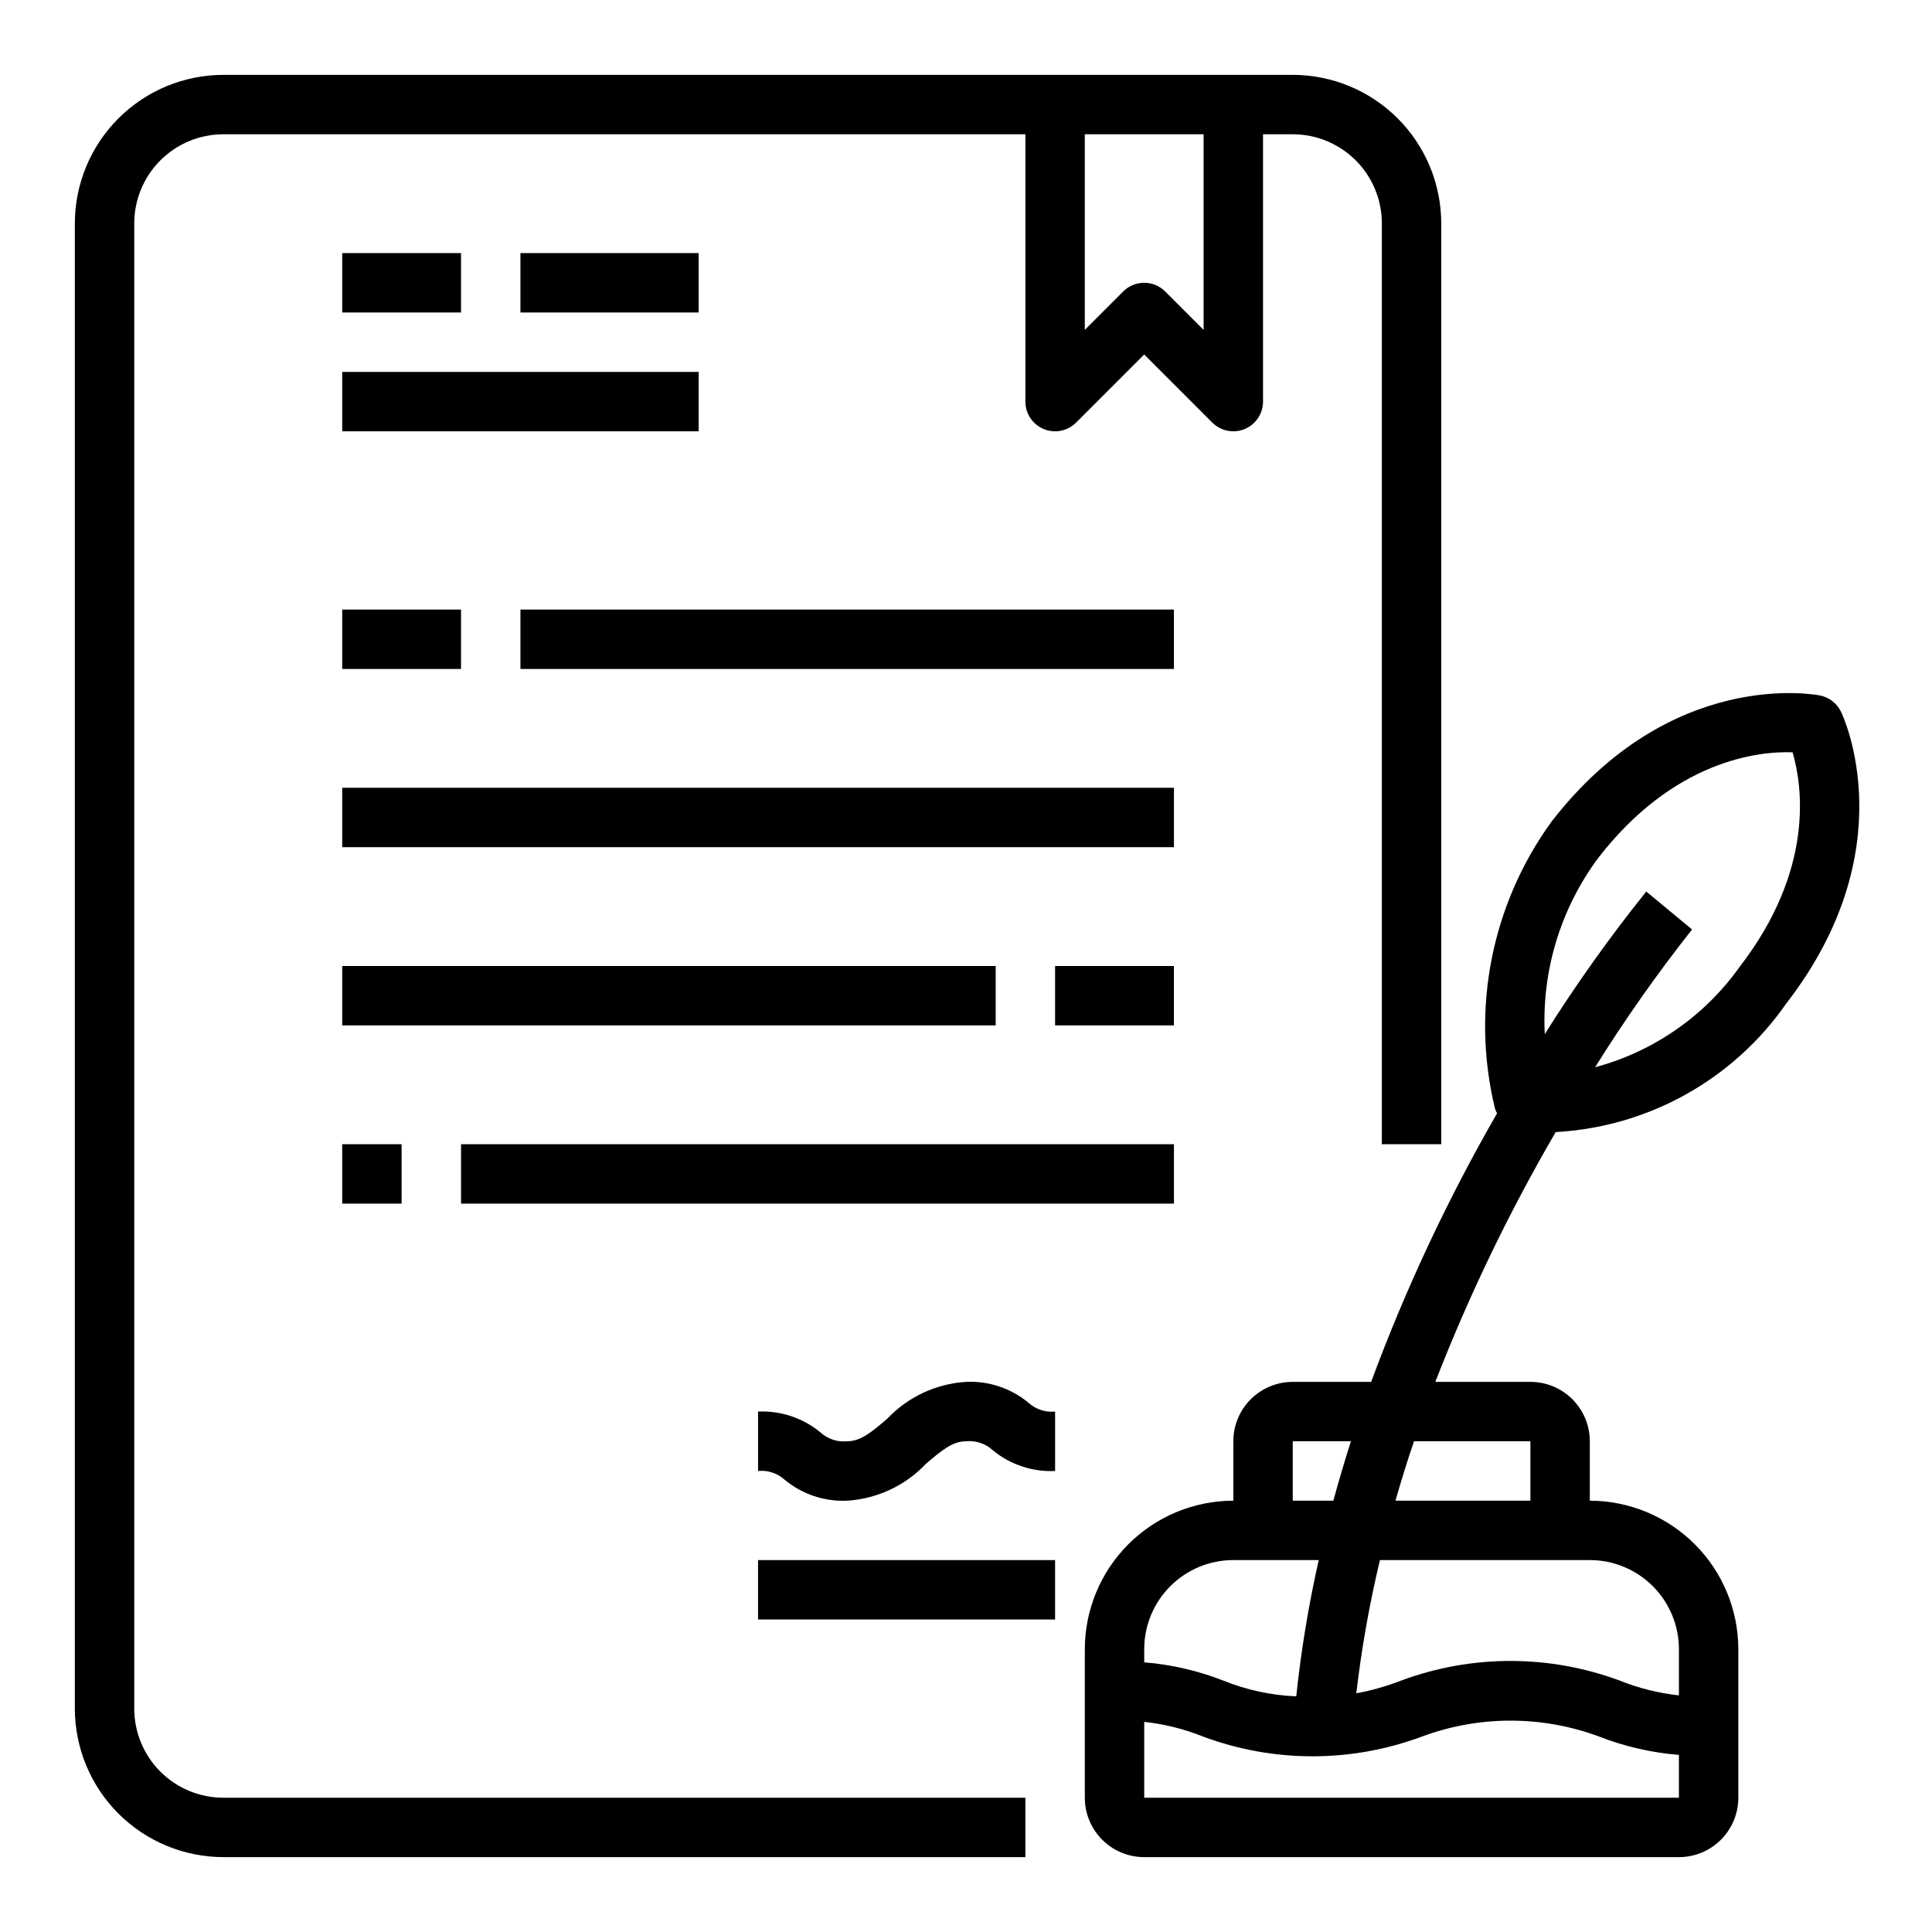 <?xml version="1.0" encoding="UTF-8"?>
<!-- Uploaded to: ICON Repo, www.svgrepo.com, Generator: ICON Repo Mixer Tools -->
<svg fill="#000000" width="800px" height="800px" version="1.1" viewBox="144 144 512 512" xmlns="http://www.w3.org/2000/svg">
 <g>
  <path d="m631.88 332.61c-1.074-2.227-3.137-3.82-5.562-4.297-1.574-0.316-39.684-7.273-71.18 33.473-15.879 21.914-21.344 49.691-14.957 75.988 0.145 0.441 0.332 0.871 0.551 1.281-13.098 22.742-24.258 46.543-33.363 71.156h-20.781c-4.176 0-8.18 1.66-11.133 4.609-2.953 2.953-4.609 6.957-4.609 11.133v15.746c-10.438 0.012-20.441 4.164-27.82 11.543-7.379 7.379-11.527 17.383-11.539 27.816v39.359c0 4.176 1.656 8.18 4.609 11.133s6.957 4.613 11.133 4.613h141.7c4.176 0 8.18-1.66 11.133-4.613s4.613-6.957 4.613-11.133v-39.359c-0.012-10.434-4.164-20.438-11.543-27.816-7.379-7.379-17.383-11.531-27.816-11.543v-15.746c0-4.176-1.66-8.18-4.613-11.133-2.953-2.949-6.957-4.609-11.133-4.609h-25.191c8.883-22.871 19.551-45.004 31.898-66.203 24.535-1.332 47.082-13.906 61.109-34.078 31.535-40.746 15.211-75.84 14.5-77.32zm-145.29 193.34h15.414c-1.645 5.164-3.195 10.41-4.652 15.742l-10.762 0.004zm-15.742 31.488h22.625c-2.684 11.914-4.672 23.969-5.953 36.109-6.609-0.266-13.129-1.668-19.262-4.148-6.734-2.644-13.816-4.281-21.027-4.863v-3.481c0-6.262 2.488-12.27 6.918-16.699 4.43-4.43 10.434-6.918 16.699-6.918zm-23.617 62.977v-20.105c5.387 0.582 10.664 1.91 15.688 3.938 18.648 6.918 39.16 6.918 57.805 0 15.211-5.68 31.961-5.68 47.172 0 6.738 2.625 13.824 4.246 21.031 4.816v11.352zm141.7-39.359v12.234c-5.402-0.582-10.699-1.906-15.742-3.938-18.652-6.914-39.168-6.914-57.82 0-3.863 1.504-7.859 2.637-11.934 3.387 1.387-11.879 3.481-23.668 6.266-35.301h55.617c6.262 0 12.27 2.488 16.699 6.918 4.426 4.43 6.914 10.438 6.914 16.699zm-39.359-55.105v15.742l-35.762 0.004c1.527-5.328 3.148-10.578 4.922-15.742zm55.395-125.65c-9.285 13.012-22.809 22.391-38.25 26.531 7.887-12.637 16.465-24.824 25.695-36.512l-12.137-10.055c-9.684 12.074-18.664 24.688-26.898 37.789-0.832-16.734 4.176-33.234 14.168-46.684 19.988-25.852 42.383-28.34 51.508-28 2.59 8.84 5.887 31.094-14.086 56.93z"/>
  <path d="m179.58 596.8v-393.6c0-6.266 2.488-12.273 6.918-16.699 4.426-4.43 10.434-6.918 16.699-6.918h212.54v70.848c0 3.184 1.918 6.055 4.859 7.273 2.941 1.215 6.328 0.543 8.578-1.707l18.051-18.051 18.051 18.051c1.477 1.477 3.477 2.305 5.566 2.305 1.035 0.004 2.059-0.199 3.016-0.598 2.938-1.219 4.856-4.09 4.856-7.273v-70.848h7.871c6.266 0 12.27 2.488 16.699 6.918 4.43 4.426 6.918 10.434 6.918 16.699v244.03h15.742v-244.03c-0.012-10.438-4.16-20.441-11.539-27.82s-17.383-11.527-27.82-11.543h-283.39c-10.438 0.016-20.441 4.164-27.82 11.543s-11.527 17.383-11.543 27.82v393.6c0.016 10.434 4.164 20.438 11.543 27.816 7.379 7.379 17.383 11.531 27.82 11.543h212.54v-15.746h-212.54c-6.266 0-12.273-2.488-16.699-6.914-4.43-4.43-6.918-10.438-6.918-16.699zm283.39-417.22v51.844l-10.18-10.176c-3.074-3.074-8.059-3.074-11.133 0l-10.176 10.176v-51.844z"/>
  <path d="m281.92 305.54h173.18v15.742h-173.18z"/>
  <path d="m234.69 352.77h220.42v15.742h-220.42z"/>
  <path d="m234.69 400h173.18v15.742h-173.18z"/>
  <path d="m423.61 400h31.488v15.742h-31.488z"/>
  <path d="m234.69 305.54h31.488v15.742h-31.488z"/>
  <path d="m234.69 447.23h15.742v15.742h-15.742z"/>
  <path d="m266.18 447.23h188.93v15.742h-188.93z"/>
  <path d="m400 510.21c-7.945 0.496-15.402 3.988-20.871 9.77-4.32 3.707-7.148 5.973-10.617 5.973-2.594 0.262-5.172-0.598-7.086-2.359-4.637-3.824-10.527-5.785-16.531-5.512v15.746c2.59-0.262 5.168 0.598 7.086 2.359 4.637 3.824 10.527 5.789 16.531 5.512 7.941-0.496 15.398-3.988 20.867-9.77 4.32-3.707 7.148-5.977 10.621-5.977 2.59-0.258 5.164 0.602 7.082 2.363 4.633 3.828 10.527 5.793 16.531 5.512v-15.746c-2.59 0.258-5.164-0.602-7.082-2.359-4.633-3.832-10.527-5.797-16.531-5.512z"/>
  <path d="m344.89 557.44h78.719v15.742h-78.719z"/>
  <path d="m234.69 211.07h31.488v15.742h-31.488z"/>
  <path d="m281.92 211.07h47.23v15.742h-47.23z"/>
  <path d="m234.69 242.56h94.465v15.742h-94.465z"/>
 </g>
</svg>